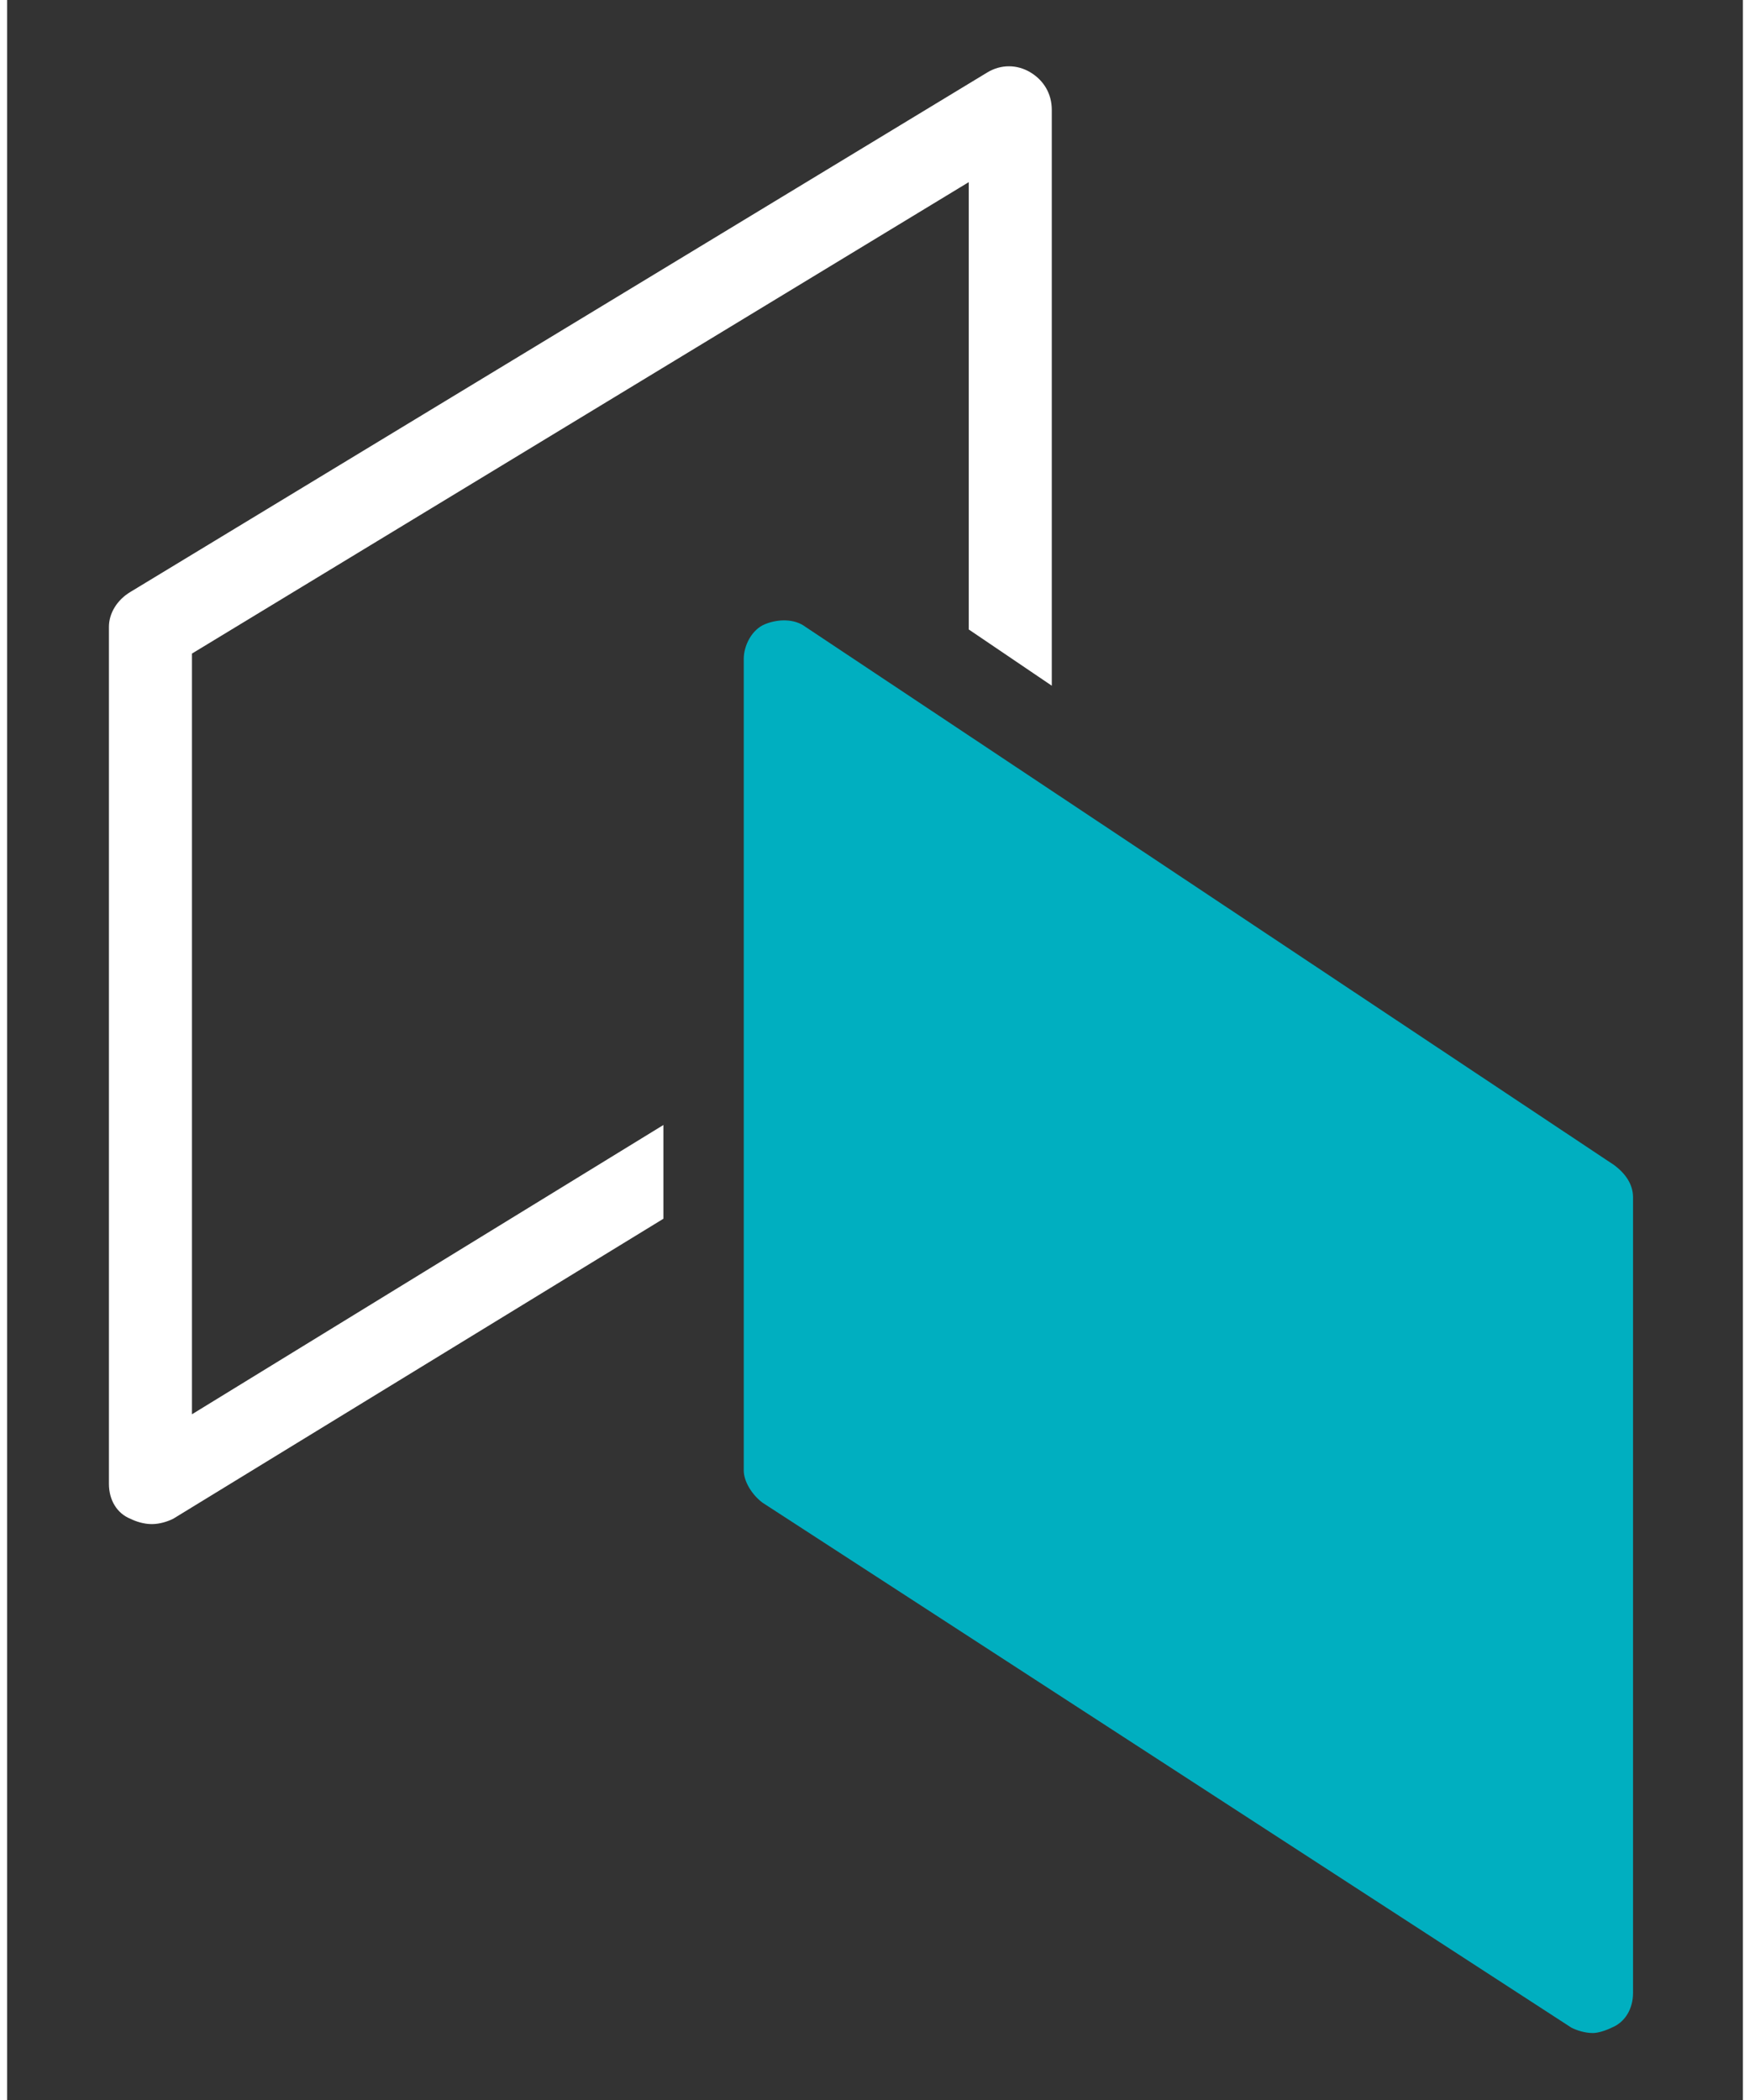 <?xml version="1.0" encoding="utf-8"?>
<svg xmlns="http://www.w3.org/2000/svg" xmlns:xlink="http://www.w3.org/1999/xlink" version="1.1" id="Layer_1" x="0px" y="0px" viewBox="0 0 64.8 78.4" style="enable-background:new 0 0 64.8 78.4;" xml:space="preserve" width="20" height="24">
<rect x="0" y="0" width="64.8" height="78.4" fill="#333333" stroke="none"/>
<style type="text/css">
	.st0{fill:#FFFFFF;}
	.st1{fill:#00AFC0;}
</style>
<g>
	<path class="st0" d="M24.5,42L6.9,52.8V24.4l29-17.6v16.7l3.1,2.1V4.1c0-0.6-0.3-1.1-0.8-1.4s-1.1-0.3-1.6,0l-32,19.4   c-0.5,0.3-0.8,0.8-0.8,1.3v32c0,0.6,0.3,1.1,0.8,1.3c0.2,0.1,0.5,0.2,0.8,0.2s0.6-0.1,0.8-0.2l18.3-11.2C24.5,45.6,24.5,42,24.5,42   z"/>
	<path class="st1" d="M59.2,75.9c-0.3,0-0.6-0.1-0.8-0.2L28.2,56.1c-0.4-0.3-0.7-0.8-0.7-1.2V24.6c0-0.5,0.3-1.1,0.8-1.3   s1.1-0.2,1.5,0.1L60,43.5c0.4,0.3,0.7,0.7,0.7,1.2v29.7c0,0.6-0.3,1.1-0.8,1.3C59.7,75.8,59.4,75.9,59.2,75.9"/>
</g>
</svg>
